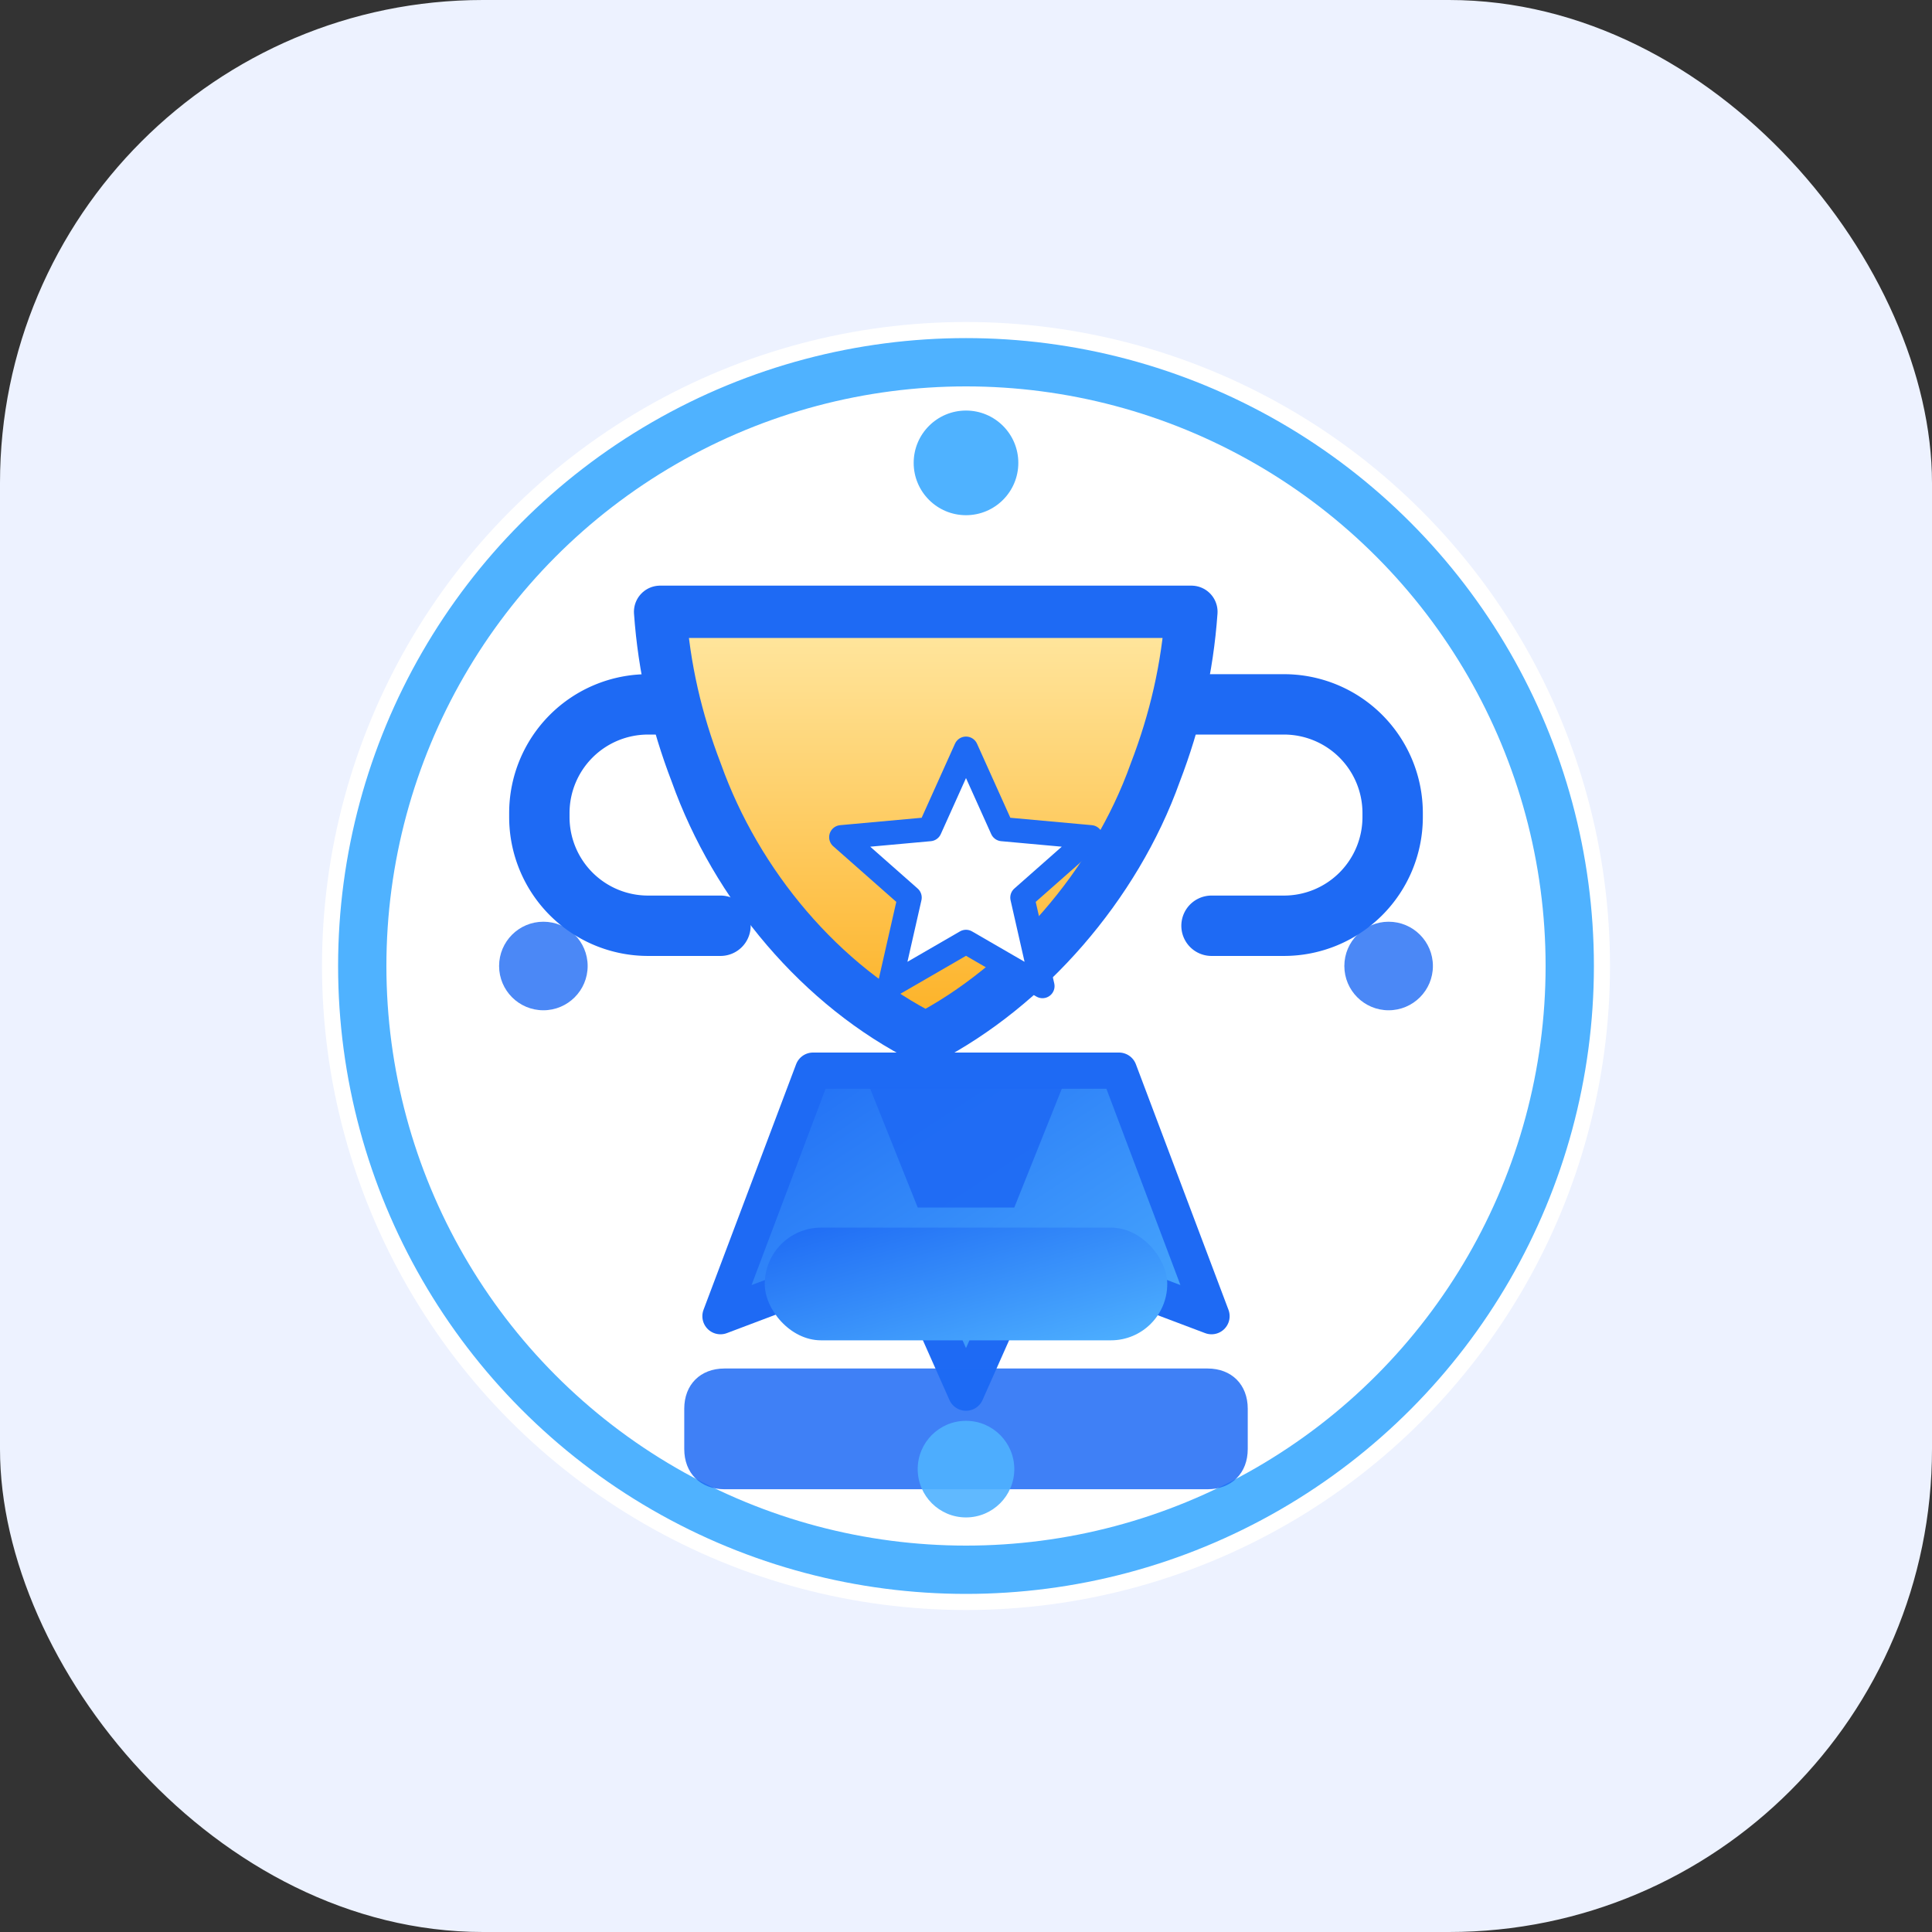 <svg xmlns='http://www.w3.org/2000/svg' viewBox='0 0 48 48' role='img' aria-hidden='true'>
  <rect x="0" y="0" width="48" height="48" fill="#333333" stroke="none"/>
  <defs>
    <linearGradient id='gamification-cup' x1='0' y1='0' x2='0' y2='1'>
      <stop offset='0%' stop-color='#FFE8A3'/>
      <stop offset='100%' stop-color='#FDB022'/>
    </linearGradient>
    <linearGradient id='gamification-ribbon' x1='0' y1='0' x2='1' y2='1'>
      <stop offset='0%' stop-color='#1E6AF4'/>
      <stop offset='100%' stop-color='#4FB2FF'/>
    </linearGradient>
  </defs>
  <rect width='48' height='48' rx='12' fill='#EDF2FF'/>
  <circle cx='24' cy='24' r='16' fill='#FFFFFF'/>
  <circle cx='24' cy='24' r='15' fill='none' stroke='#4FB2FF' stroke-width='1.2'/>
  <g fill='none' stroke='#1E6AF4' stroke-width='1.5' stroke-linecap='round' stroke-linejoin='round'>
    <path d='M18.5 17.5h-2.4a2.7 2.7 0 0 0-2.7 2.7v.1a2.7 2.7 0 0 0 2.7 2.7h1.8'/>
    <path d='M29.5 17.5h2.4a2.7 2.7 0 0 1 2.7 2.7v.1a2.7 2.7 0 0 1-2.7 2.7h-1.8'/>
  </g>
  <path d='M18.4 15.2h11.2c-.1 1.4-.4 2.7-.9 4-1 2.8-3.2 5.3-5.7 6.6-2.6-1.3-4.7-3.8-5.7-6.6-.5-1.3-.8-2.6-.9-4z' fill='url(#gamification-cup)' stroke='#1E6AF4' stroke-width='1.3' stroke-linejoin='round'/>
  <path d='M20.2 26.6l-2.3 6.1 4.5-1.7 1.6 3.6 1.6-3.6 4.5 1.7-2.3-6.1z' fill='url(#gamification-ribbon)' stroke='#1E6AF4' stroke-width='0.9' stroke-linejoin='round'/>
  <path d='M21.6 27h4.8l-1.2 3h-2.4z' fill='#1E6AF4' opacity='0.9'/>
  <rect x='19' y='30.5' width='10' height='2.8' rx='1.4' fill='url(#gamification-ribbon)'/>
  <path d='M18 34h12c.6 0 1 .4 1 1v1c0 .6-.4 1-1 1H18c-.6 0-1-.4-1-1v-1c0-.6.4-1 1-1z' fill='#1E6AF4' opacity='0.85'/>
  <path d='M24 18.6l.9 2 2.2.2-1.7 1.5.5 2.2-1.9-1.1-1.9 1.1.5-2.2-1.7-1.5 2.2-.2z' fill='#FFFFFF' stroke='#1E6AF4' stroke-width='0.6' stroke-linejoin='round'/>
  <circle cx='24' cy='11.5' r='1.3' fill='#4FB2FF'/>
  <circle cx='13.5' cy='24' r='1.1' fill='#1E6AF4' opacity='0.8'/>
  <circle cx='34.5' cy='24' r='1.1' fill='#1E6AF4' opacity='0.8'/>
  <circle cx='24' cy='36.5' r='1.2' fill='#4FB2FF' opacity='0.9'/>
</svg>
